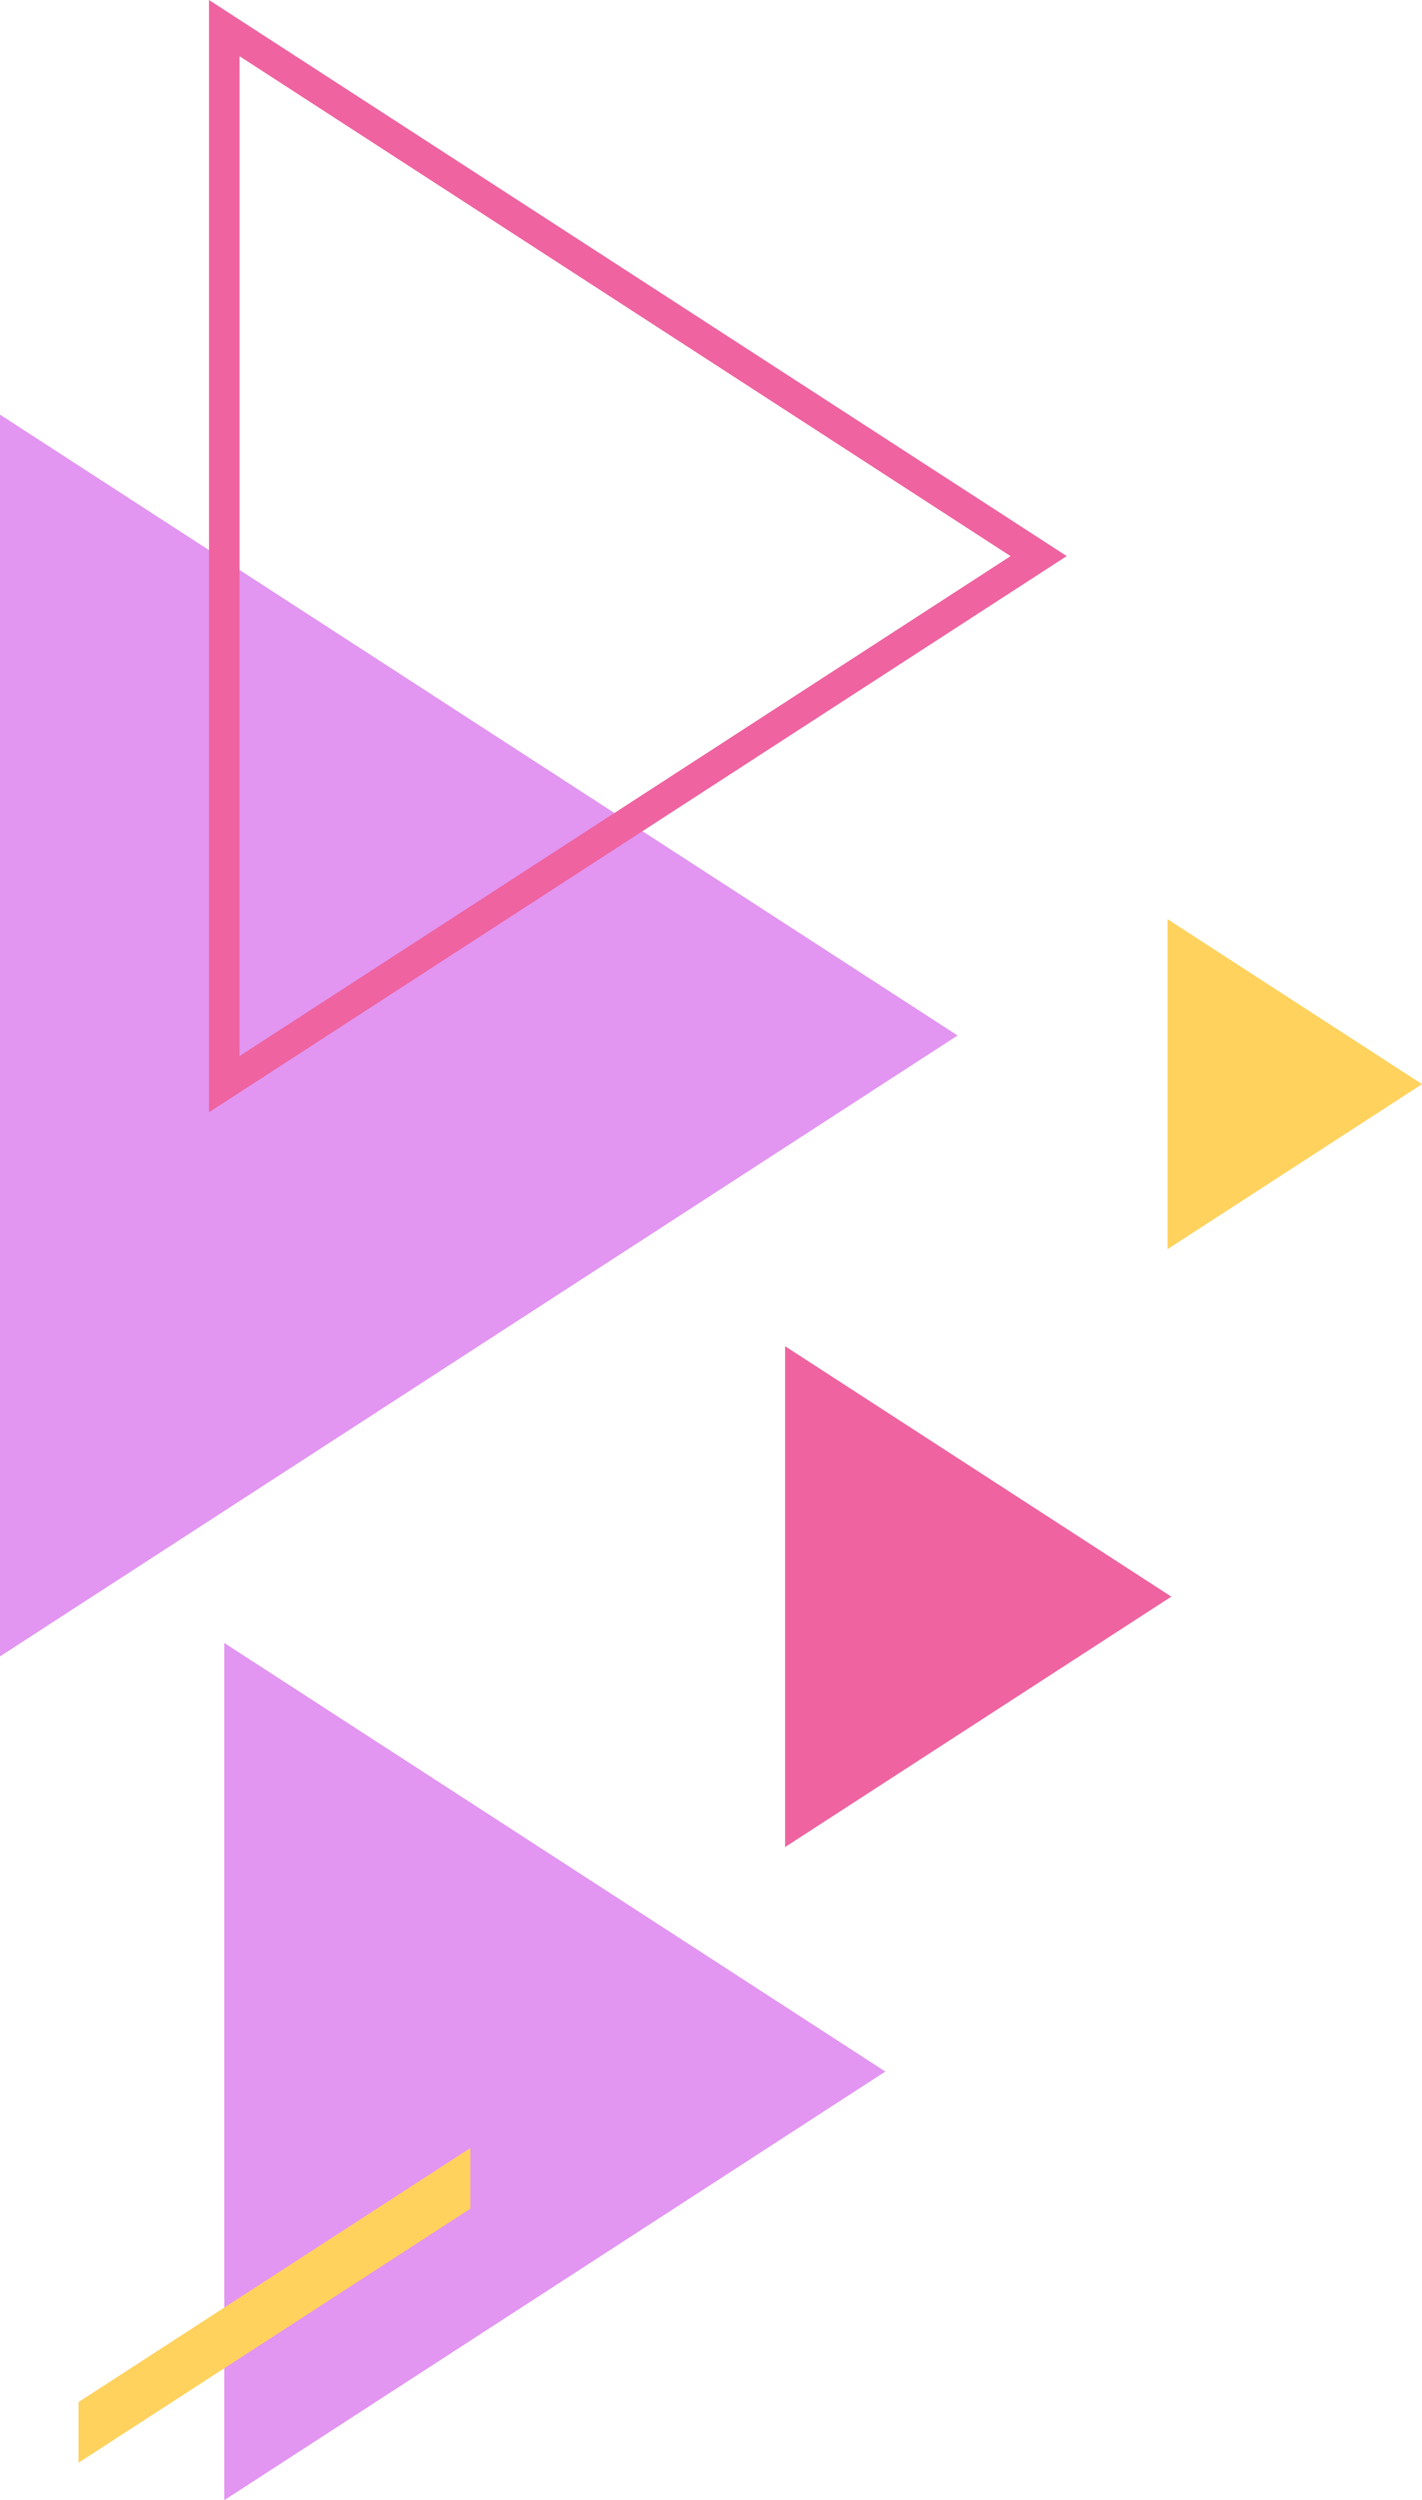 <?xml version="1.0" encoding="UTF-8" standalone="no"?><svg xmlns="http://www.w3.org/2000/svg" xmlns:xlink="http://www.w3.org/1999/xlink" data-name="Layer 1" fill="#000000" height="2454.8" preserveAspectRatio="xMidYMid meet" version="1" viewBox="0.0 272.6 1396.9 2454.8" width="1396.9" zoomAndPan="magnify"><g id="change1_1"><path d="M940.68 1289.31L0 679.7 0 1898.93 940.68 1289.31z" fill="#e295f1"/></g><g id="change1_2"><path d="M869.71 2306.56L220.31 1885.72 220.31 2727.41 869.71 2306.56z" fill="#e295f1"/></g><g id="change2_1"><path d="M1150.64 1840.26L771.24 1594.38 771.24 2086.14 1150.64 1840.26z" fill="#ee63a0"/></g><g id="change3_1"><path d="M462.1 2381.59L462.1 2441.17 77.12 2690.66 77.12 2631.08 462.1 2381.59z" fill="#ffd25d"/></g><g id="change3_2"><path d="M1396.92 1337.08L1146.92 1175.07 1146.92 1499.1 1396.92 1337.08z" fill="#ffd25d"/></g><g id="change2_2"><path d="M205.31,1364.68V272.59l842.58,546Zm30-1036.9v981.71L992.73,818.63Z" fill="#ee63a0"/></g></svg>